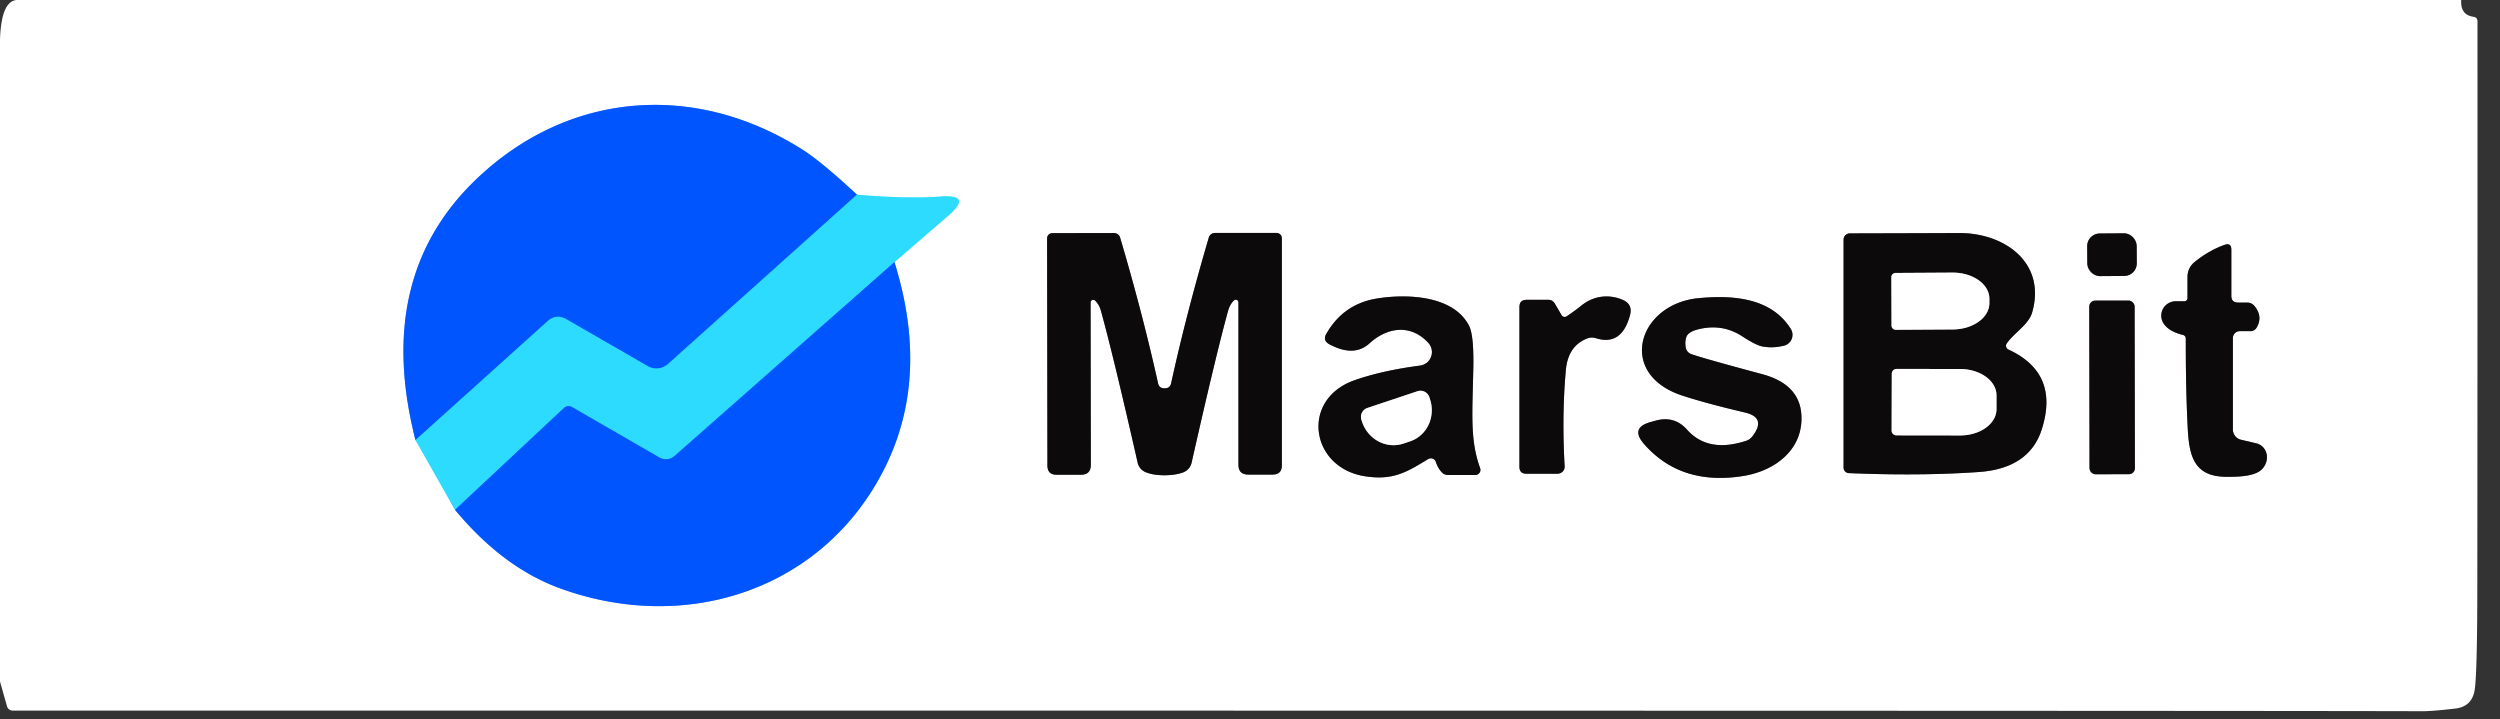 <?xml version="1.0" encoding="UTF-8" standalone="no"?>
<!DOCTYPE svg PUBLIC "-//W3C//DTD SVG 1.1//EN" "http://www.w3.org/Graphics/SVG/1.1/DTD/svg11.dtd">
<svg xmlns="http://www.w3.org/2000/svg" version="1.1" viewBox="0.00 0.00 292.00 84.00">
<rect x="0.00" y="0.00" width="292.00" height="84.00" fill="#333333" stroke="none"/>
<g stroke-width="2.00" fill="none" stroke-linecap="butt">
<path stroke="#96edff" vector-effect="non-scaling-stroke" d="
  M 48.53 51.40
  L 53.15 59.55"
/>
<path stroke="#80aaff" vector-effect="non-scaling-stroke" d="
  M 53.15 59.55
  Q 58.76 66.32 65.50 68.75
  C 80.47 74.15 96.41 68.69 103.40 54.53
  Q 108.63 43.92 104.47 30.62"
/>
<path stroke="#96edff" vector-effect="non-scaling-stroke" d="
  M 104.47 30.62
  L 110.75 25.20
  Q 113.67 22.67 109.82 22.96
  Q 105.96 23.24 100.09 22.74"
/>
<path stroke="#80aaff" vector-effect="non-scaling-stroke" d="
  M 100.09 22.74
  Q 95.97 18.90 93.75 17.49
  C 81.12 9.47 66.31 10.68 55.58 20.98
  Q 43.67 32.42 48.53 51.40"
/>
<path stroke="#1798ff" vector-effect="non-scaling-stroke" d="
  M 100.09 22.74
  L 78.01 42.53
  A 2.02 2.01 -50.8 0 1 75.66 42.77
  L 66.17 37.30
  Q 64.97 36.60 63.94 37.53
  L 48.53 51.40"
/>
<path stroke="#1798ff" vector-effect="non-scaling-stroke" d="
  M 104.47 30.62
  L 78.79 53.26
  A 1.53 1.53 0.0 0 1 77.02 53.44
  L 66.87 47.58
  Q 66.30 47.24 65.82 47.70
  L 53.15 59.55"
/>
<path stroke="#868585" vector-effect="non-scaling-stroke" d="
  M 136.03 55.51
  Q 137.35 55.50 138.23 55.16
  A 1.58 1.57 -4.7 0 0 139.18 54.04
  Q 141.99 41.57 143.45 36.26
  Q 143.65 35.55 144.13 35.09
  A 0.31 0.31 0.0 0 1 144.65 35.31
  L 144.65 54.28
  Q 144.65 55.43 145.80 55.43
  L 148.64 55.43
  Q 149.72 55.43 149.72 54.35
  L 149.72 27.82
  A 0.62 0.61 0.0 0 0 149.10 27.21
  L 141.91 27.21
  A 0.75 0.75 0.0 0 0 141.19 27.74
  Q 138.55 36.72 136.79 44.76
  Q 136.66 45.36 136.02 45.36
  Q 135.39 45.36 135.26 44.76
  Q 133.48 36.72 130.83 27.75
  A 0.75 0.75 0.0 0 0 130.11 27.22
  L 122.92 27.23
  A 0.62 0.61 -0.1 0 0 122.30 27.84
  L 122.34 54.37
  Q 122.34 55.45 123.42 55.45
  L 126.26 55.45
  Q 127.41 55.44 127.41 54.29
  L 127.38 35.32
  A 0.31 0.31 0.0 0 1 127.90 35.10
  Q 128.38 35.56 128.58 36.27
  Q 130.05 41.58 132.88 54.05
  A 1.58 1.57 4.6 0 0 133.84 55.16
  Q 134.71 55.51 136.03 55.51"
/>
<path stroke="#868585" vector-effect="non-scaling-stroke" d="
  M 234.38 40.13
  C 235.18 38.93 236.94 37.92 237.35 36.51
  C 239.02 30.75 234.22 27.19 228.78 27.22
  Q 224.67 27.24 216.05 27.26
  A 0.73 0.73 0.0 0 0 215.33 27.99
  L 215.33 54.61
  A 0.65 0.64 -88.6 0 0 215.94 55.26
  Q 224.29 55.61 231.13 55.13
  Q 236.99 54.71 238.46 50.20
  Q 240.60 43.59 234.57 40.82
  A 0.47 0.47 0.0 0 1 234.38 40.13"
/>
<path stroke="#868585" vector-effect="non-scaling-stroke" d="
  M 249.563 28.71
  A 1.47 1.47 0.0 0 0 248.083 27.25
  L 245.243 27.27
  A 1.47 1.47 0.0 0 0 243.783 28.75
  L 243.797 30.79
  A 1.47 1.47 0.0 0 0 245.277 32.25
  L 248.117 32.23
  A 1.47 1.47 0.0 0 0 249.577 30.75
  L 249.563 28.71"
/>
<path stroke="#868585" vector-effect="non-scaling-stroke" d="
  M 254.97 39.12
  A 0.43 0.42 7.0 0 1 255.30 39.53
  Q 255.29 45.31 255.52 49.88
  C 255.68 53.18 256.20 55.65 259.98 55.69
  C 261.34 55.70 263.12 55.66 264.02 54.96
  A 1.86 1.71 -56.1 0 0 263.53 51.78
  L 261.74 51.36
  A 1.23 1.22 6.9 0 1 260.80 50.17
  L 260.80 39.49
  A 0.81 0.81 0.0 0 1 261.61 38.68
  L 262.87 38.68
  A 0.80 0.79 15.4 0 0 263.55 38.30
  Q 264.35 37.00 263.33 35.75
  Q 262.99 35.34 262.46 35.34
  L 261.41 35.34
  Q 260.62 35.34 260.62 34.55
  L 260.62 29.16
  Q 260.62 28.33 259.83 28.60
  Q 258.05 29.23 256.37 30.57
  Q 255.50 31.26 255.50 32.37
  L 255.50 34.78
  Q 255.50 35.19 255.09 35.19
  L 254.11 35.19
  A 1.68 1.68 0.0 0 0 252.74 37.83
  Q 253.37 38.73 254.97 39.12"
/>
<path stroke="#868585" vector-effect="non-scaling-stroke" d="
  M 167.71 53.96
  Q 167.90 54.57 168.35 55.11
  Q 168.66 55.48 169.14 55.48
  L 172.32 55.48
  A 0.60 0.60 0.0 0 0 172.88 54.68
  C 171.69 51.41 171.97 48.36 172.08 43.13
  Q 172.17 39.18 171.58 38.04
  C 169.71 34.43 164.18 34.33 160.87 34.86
  Q 156.93 35.48 154.92 38.98
  Q 154.46 39.77 155.27 40.21
  Q 158.14 41.75 159.95 40.11
  C 162.12 38.13 164.86 37.88 166.84 40.06
  A 1.59 1.59 0.0 0 1 165.87 42.70
  Q 161.39 43.29 158.19 44.42
  C 151.87 46.66 153.06 54.58 159.34 55.61
  C 162.77 56.18 164.40 55.07 166.81 53.62
  A 0.61 0.61 0.0 0 1 167.71 53.96"
/>
<path stroke="#868585" vector-effect="non-scaling-stroke" d="
  M 182.39 36.81
  L 181.61 35.47
  Q 181.35 35.02 180.84 35.02
  L 178.31 35.02
  Q 177.47 35.02 177.47 35.86
  L 177.47 54.52
  Q 177.47 55.33 178.28 55.33
  L 181.92 55.33
  A 0.83 0.82 -1.6 0 0 182.75 54.46
  Q 182.41 48.54 182.89 43.23
  Q 183.14 40.40 185.39 39.53
  Q 185.89 39.34 186.40 39.50
  Q 189.42 40.45 190.39 36.79
  Q 190.72 35.52 189.50 35.01
  C 187.98 34.37 186.18 34.47 184.63 35.75
  Q 183.93 36.32 182.98 36.95
  A 0.42 0.42 0.0 0 1 182.39 36.81"
/>
<path stroke="#868585" vector-effect="non-scaling-stroke" d="
  M 196.90 40.61
  Q 196.77 39.93 196.97 39.35
  Q 197.18 38.77 198.29 38.48
  Q 201.12 37.75 203.46 39.26
  Q 205.08 40.31 205.78 40.45
  Q 207.01 40.71 208.38 40.37
  A 1.30 1.30 0.0 0 0 209.17 38.43
  C 206.90 34.77 202.38 34.44 198.36 34.83
  C 191.32 35.52 188.78 43.71 196.54 46.22
  Q 199.34 47.13 203.81 48.18
  Q 206.37 48.78 204.67 50.98
  A 1.55 1.53 -79.0 0 1 203.91 51.50
  Q 199.49 52.93 197.05 50.19
  Q 195.58 48.53 193.38 49.13
  L 192.78 49.30
  Q 190.36 49.97 192.05 51.89
  Q 196.35 56.77 203.64 55.59
  C 207.43 54.97 210.65 52.43 210.40 48.45
  Q 210.18 44.87 205.81 43.70
  Q 198.92 41.85 197.54 41.36
  A 0.98 0.98 0.0 0 1 196.90 40.61"
/>
<path stroke="#868585" vector-effect="non-scaling-stroke" d="
  M 249.323 35.805
  A 0.70 0.70 0.0 0 0 248.622 35.107
  L 244.722 35.113
  A 0.70 0.70 0.0 0 0 244.024 35.815
  L 244.056 54.695
  A 0.70 0.70 0.0 0 0 244.758 55.393
  L 248.658 55.387
  A 0.70 0.70 0.0 0 0 249.357 54.685
  L 249.323 35.805"
/>
<path stroke="#868585" vector-effect="non-scaling-stroke" d="
  M 220.91 32.38
  L 220.93 38.02
  A 0.50 0.50 0.0 0 0 221.44 38.52
  L 228.09 38.48
  A 4.29 3.06 -0.3 0 0 232.36 35.40
  L 232.36 34.88
  A 4.29 3.06 -0.3 0 0 228.05 31.84
  L 221.40 31.88
  A 0.50 0.50 0.0 0 0 220.91 32.38"
/>
<path stroke="#868585" vector-effect="non-scaling-stroke" d="
  M 220.96 43.65
  L 220.94 50.29
  A 0.56 0.56 0.0 0 0 221.50 50.85
  L 228.93 50.86
  A 4.25 3.07 0.1 0 0 233.19 47.80
  L 233.19 46.18
  A 4.25 3.07 0.1 0 0 228.95 43.10
  L 221.52 43.09
  A 0.56 0.56 0.0 0 0 220.96 43.65"
/>
<path stroke="#868585" vector-effect="non-scaling-stroke" d="
  M 165.55 45.70
  L 159.71 47.65
  A 1.10 1.10 0.0 0 0 159.02 49.05
  L 159.09 49.27
  A 3.94 3.77 71.5 0 0 163.92 51.81
  L 164.70 51.55
  A 3.94 3.77 71.5 0 0 167.02 46.62
  L 166.95 46.39
  A 1.10 1.10 0.0 0 0 165.55 45.70"
/>
</g>
<path fill="#ffffff" d="
  M 287.47 0.00
  Q 287.36 1.74 288.89 1.96
  Q 289.37 2.02 289.37 2.51
  Q 289.38 35.34 289.35 68.18
  Q 289.35 78.06 289.07 80.39
  Q 288.82 82.52 286.78 82.76
  Q 284.09 83.07 283.00 83.07
  Q 259.74 82.99 1.48 83.00
  A 0.70 0.69 81.5 0 1 0.82 82.50
  L 0.00 79.60
  L 0.00 4.65
  Q 0.15 -0.17 2.21 0.00
  L 287.47 0.00
  Z
  M 48.53 51.40
  L 53.15 59.55
  Q 58.76 66.32 65.50 68.75
  C 80.47 74.15 96.41 68.69 103.40 54.53
  Q 108.63 43.92 104.47 30.62
  L 110.75 25.20
  Q 113.67 22.67 109.82 22.96
  Q 105.96 23.24 100.09 22.74
  Q 95.97 18.90 93.75 17.49
  C 81.12 9.47 66.31 10.68 55.58 20.98
  Q 43.67 32.42 48.53 51.40
  Z
  M 136.03 55.51
  Q 137.35 55.50 138.23 55.16
  A 1.58 1.57 -4.7 0 0 139.18 54.04
  Q 141.99 41.57 143.45 36.26
  Q 143.65 35.55 144.13 35.09
  A 0.31 0.31 0.0 0 1 144.65 35.31
  L 144.65 54.28
  Q 144.65 55.43 145.80 55.43
  L 148.64 55.43
  Q 149.72 55.43 149.72 54.35
  L 149.72 27.82
  A 0.62 0.61 0.0 0 0 149.10 27.21
  L 141.91 27.21
  A 0.75 0.75 0.0 0 0 141.19 27.74
  Q 138.55 36.72 136.79 44.76
  Q 136.66 45.36 136.02 45.36
  Q 135.39 45.36 135.26 44.76
  Q 133.48 36.72 130.83 27.75
  A 0.75 0.75 0.0 0 0 130.11 27.22
  L 122.92 27.23
  A 0.62 0.61 -0.1 0 0 122.30 27.84
  L 122.34 54.37
  Q 122.34 55.45 123.42 55.45
  L 126.26 55.45
  Q 127.41 55.44 127.41 54.29
  L 127.38 35.32
  A 0.31 0.31 0.0 0 1 127.90 35.10
  Q 128.38 35.56 128.58 36.27
  Q 130.05 41.58 132.88 54.05
  A 1.58 1.57 4.6 0 0 133.84 55.16
  Q 134.71 55.51 136.03 55.51
  Z
  M 234.38 40.13
  C 235.18 38.93 236.94 37.92 237.35 36.51
  C 239.02 30.75 234.22 27.19 228.78 27.22
  Q 224.67 27.24 216.05 27.26
  A 0.73 0.73 0.0 0 0 215.33 27.99
  L 215.33 54.61
  A 0.65 0.64 -88.6 0 0 215.94 55.26
  Q 224.29 55.61 231.13 55.13
  Q 236.99 54.71 238.46 50.20
  Q 240.60 43.59 234.57 40.82
  A 0.47 0.47 0.0 0 1 234.38 40.13
  Z
  M 249.563 28.71
  A 1.47 1.47 0.0 0 0 248.083 27.25
  L 245.243 27.27
  A 1.47 1.47 0.0 0 0 243.783 28.75
  L 243.797 30.79
  A 1.47 1.47 0.0 0 0 245.277 32.25
  L 248.117 32.23
  A 1.47 1.47 0.0 0 0 249.577 30.75
  L 249.563 28.71
  Z
  M 254.97 39.12
  A 0.43 0.42 7.0 0 1 255.30 39.53
  Q 255.29 45.31 255.52 49.88
  C 255.68 53.18 256.20 55.65 259.98 55.69
  C 261.34 55.70 263.12 55.66 264.02 54.96
  A 1.86 1.71 -56.1 0 0 263.53 51.78
  L 261.74 51.36
  A 1.23 1.22 6.9 0 1 260.80 50.17
  L 260.80 39.49
  A 0.81 0.81 0.0 0 1 261.61 38.68
  L 262.87 38.68
  A 0.80 0.79 15.4 0 0 263.55 38.30
  Q 264.35 37.00 263.33 35.75
  Q 262.99 35.34 262.46 35.34
  L 261.41 35.34
  Q 260.62 35.34 260.62 34.55
  L 260.62 29.16
  Q 260.62 28.33 259.83 28.60
  Q 258.05 29.23 256.37 30.57
  Q 255.50 31.26 255.50 32.37
  L 255.50 34.78
  Q 255.50 35.19 255.09 35.19
  L 254.11 35.19
  A 1.68 1.68 0.0 0 0 252.74 37.83
  Q 253.37 38.73 254.97 39.12
  Z
  M 167.71 53.96
  Q 167.90 54.57 168.35 55.11
  Q 168.66 55.48 169.14 55.48
  L 172.32 55.48
  A 0.60 0.60 0.0 0 0 172.88 54.68
  C 171.69 51.41 171.97 48.36 172.08 43.13
  Q 172.17 39.18 171.58 38.04
  C 169.71 34.43 164.18 34.33 160.87 34.86
  Q 156.93 35.48 154.92 38.98
  Q 154.46 39.77 155.27 40.21
  Q 158.14 41.75 159.95 40.11
  C 162.12 38.13 164.86 37.88 166.84 40.06
  A 1.59 1.59 0.0 0 1 165.87 42.70
  Q 161.39 43.29 158.19 44.42
  C 151.87 46.66 153.06 54.58 159.34 55.61
  C 162.77 56.18 164.40 55.07 166.81 53.62
  A 0.61 0.61 0.0 0 1 167.71 53.96
  Z
  M 182.39 36.81
  L 181.61 35.47
  Q 181.35 35.02 180.84 35.02
  L 178.31 35.02
  Q 177.47 35.02 177.47 35.86
  L 177.47 54.52
  Q 177.47 55.33 178.28 55.33
  L 181.92 55.33
  A 0.83 0.82 -1.6 0 0 182.75 54.46
  Q 182.41 48.54 182.89 43.23
  Q 183.14 40.40 185.39 39.53
  Q 185.89 39.34 186.40 39.50
  Q 189.42 40.45 190.39 36.79
  Q 190.72 35.52 189.50 35.01
  C 187.98 34.37 186.18 34.47 184.63 35.75
  Q 183.93 36.32 182.98 36.95
  A 0.42 0.42 0.0 0 1 182.39 36.81
  Z
  M 196.90 40.61
  Q 196.77 39.93 196.97 39.35
  Q 197.18 38.77 198.29 38.48
  Q 201.12 37.75 203.46 39.26
  Q 205.08 40.31 205.78 40.45
  Q 207.01 40.71 208.38 40.37
  A 1.30 1.30 0.0 0 0 209.17 38.43
  C 206.90 34.77 202.38 34.44 198.36 34.83
  C 191.32 35.52 188.78 43.71 196.54 46.22
  Q 199.34 47.13 203.81 48.18
  Q 206.37 48.78 204.67 50.98
  A 1.55 1.53 -79.0 0 1 203.91 51.50
  Q 199.49 52.93 197.05 50.19
  Q 195.58 48.53 193.38 49.13
  L 192.78 49.30
  Q 190.36 49.97 192.05 51.89
  Q 196.35 56.77 203.64 55.59
  C 207.43 54.97 210.65 52.43 210.40 48.45
  Q 210.18 44.87 205.81 43.70
  Q 198.92 41.85 197.54 41.36
  A 0.98 0.98 0.0 0 1 196.90 40.61
  Z
  M 249.323 35.805
  A 0.70 0.70 0.0 0 0 248.622 35.107
  L 244.722 35.113
  A 0.70 0.70 0.0 0 0 244.024 35.815
  L 244.056 54.695
  A 0.70 0.70 0.0 0 0 244.758 55.393
  L 248.658 55.387
  A 0.70 0.70 0.0 0 0 249.357 54.685
  L 249.323 35.805
  Z"
/>
<path fill="#0055ff" d="
  M 100.09 22.74
  L 78.01 42.53
  A 2.02 2.01 -50.8 0 1 75.66 42.77
  L 66.17 37.30
  Q 64.97 36.60 63.94 37.53
  L 48.53 51.40
  Q 43.67 32.42 55.58 20.98
  C 66.31 10.68 81.12 9.47 93.75 17.49
  Q 95.97 18.90 100.09 22.74
  Z"
/>
<path fill="#2ddbff" d="
  M 104.47 30.62
  L 78.79 53.26
  A 1.53 1.53 0.0 0 1 77.02 53.44
  L 66.87 47.58
  Q 66.30 47.24 65.82 47.70
  L 53.15 59.55
  L 48.53 51.40
  L 63.94 37.53
  Q 64.97 36.60 66.17 37.30
  L 75.66 42.77
  A 2.02 2.01 -50.8 0 0 78.01 42.53
  L 100.09 22.74
  Q 105.96 23.24 109.82 22.96
  Q 113.67 22.67 110.75 25.20
  L 104.47 30.62
  Z"
/>
<path fill="#0c0a0a" d="
  M 136.02 45.36
  Q 136.66 45.36 136.79 44.76
  Q 138.55 36.72 141.19 27.74
  A 0.75 0.75 0.0 0 1 141.91 27.21
  L 149.10 27.21
  A 0.62 0.61 -0.0 0 1 149.72 27.82
  L 149.72 54.35
  Q 149.72 55.43 148.64 55.43
  L 145.80 55.43
  Q 144.65 55.43 144.65 54.28
  L 144.65 35.31
  A 0.31 0.31 0.0 0 0 144.13 35.09
  Q 143.65 35.55 143.45 36.26
  Q 141.99 41.57 139.18 54.04
  A 1.58 1.57 -4.7 0 1 138.23 55.16
  Q 137.35 55.50 136.03 55.51
  Q 134.71 55.51 133.84 55.16
  A 1.58 1.57 4.6 0 1 132.88 54.05
  Q 130.05 41.58 128.58 36.27
  Q 128.38 35.56 127.90 35.10
  A 0.31 0.31 0.0 0 0 127.38 35.32
  L 127.41 54.29
  Q 127.41 55.44 126.26 55.45
  L 123.42 55.45
  Q 122.34 55.45 122.34 54.37
  L 122.30 27.84
  A 0.62 0.61 -0.1 0 1 122.92 27.23
  L 130.11 27.22
  A 0.75 0.75 0.0 0 1 130.83 27.75
  Q 133.48 36.72 135.26 44.76
  Q 135.39 45.36 136.02 45.36
  Z"
/>
<path fill="#0c0a0a" d="
  M 234.38 40.13
  A 0.47 0.47 0.0 0 0 234.57 40.82
  Q 240.60 43.59 238.46 50.20
  Q 236.99 54.71 231.13 55.13
  Q 224.29 55.61 215.94 55.26
  A 0.65 0.64 -88.6 0 1 215.33 54.61
  L 215.33 27.99
  A 0.73 0.73 0.0 0 1 216.05 27.26
  Q 224.67 27.24 228.78 27.22
  C 234.22 27.19 239.02 30.75 237.35 36.51
  C 236.94 37.92 235.18 38.93 234.38 40.13
  Z
  M 220.91 32.38
  L 220.93 38.02
  A 0.50 0.50 0.0 0 0 221.44 38.52
  L 228.09 38.48
  A 4.29 3.06 -0.3 0 0 232.36 35.40
  L 232.36 34.88
  A 4.29 3.06 -0.3 0 0 228.05 31.84
  L 221.40 31.88
  A 0.50 0.50 0.0 0 0 220.91 32.38
  Z
  M 220.96 43.65
  L 220.94 50.29
  A 0.56 0.56 0.0 0 0 221.50 50.85
  L 228.93 50.86
  A 4.25 3.07 0.1 0 0 233.19 47.80
  L 233.19 46.18
  A 4.25 3.07 0.1 0 0 228.95 43.10
  L 221.52 43.09
  A 0.56 0.56 0.0 0 0 220.96 43.65
  Z"
/>
<rect fill="#0c0a0a" x="-2.89" y="-2.49" transform="translate(246.68,29.75) rotate(-0.4)" width="5.78" height="4.98" rx="1.47"/>
<path fill="#0c0a0a" d="
  M 254.97 39.12
  Q 253.37 38.73 252.74 37.83
  A 1.68 1.68 0.0 0 1 254.11 35.19
  L 255.09 35.19
  Q 255.50 35.19 255.50 34.78
  L 255.50 32.37
  Q 255.50 31.26 256.37 30.57
  Q 258.05 29.23 259.83 28.60
  Q 260.62 28.33 260.62 29.16
  L 260.62 34.55
  Q 260.62 35.34 261.41 35.34
  L 262.46 35.34
  Q 262.99 35.34 263.33 35.75
  Q 264.35 37.00 263.55 38.30
  A 0.80 0.79 15.4 0 1 262.87 38.68
  L 261.61 38.68
  A 0.81 0.81 0.0 0 0 260.80 39.49
  L 260.80 50.17
  A 1.23 1.22 6.9 0 0 261.74 51.36
  L 263.53 51.78
  A 1.86 1.71 -56.1 0 1 264.02 54.96
  C 263.12 55.66 261.34 55.70 259.98 55.69
  C 256.20 55.65 255.68 53.18 255.52 49.88
  Q 255.29 45.31 255.30 39.53
  A 0.43 0.42 7.0 0 0 254.97 39.12
  Z"
/>
<path fill="#0055ff" d="
  M 104.47 30.62
  Q 108.63 43.92 103.40 54.53
  C 96.41 68.69 80.47 74.15 65.50 68.75
  Q 58.76 66.32 53.15 59.55
  L 65.82 47.70
  Q 66.30 47.24 66.87 47.58
  L 77.02 53.44
  A 1.53 1.53 0.0 0 0 78.79 53.26
  L 104.47 30.62
  Z"
/>
<path fill="#ffffff" d="
  M 220.91 32.38
  A 0.50 0.50 0.0 0 1 221.40 31.88
  L 228.05 31.84
  A 4.29 3.06 -0.3 0 1 232.36 34.88
  L 232.36 35.40
  A 4.29 3.06 -0.3 0 1 228.09 38.48
  L 221.44 38.52
  A 0.50 0.50 0.0 0 1 220.93 38.02
  L 220.91 32.38
  Z"
/>
<path fill="#0c0a0a" d="
  M 166.81 53.62
  C 164.40 55.07 162.77 56.18 159.34 55.61
  C 153.06 54.58 151.87 46.66 158.19 44.42
  Q 161.39 43.29 165.87 42.70
  A 1.59 1.59 0.0 0 0 166.84 40.06
  C 164.86 37.88 162.12 38.13 159.95 40.11
  Q 158.14 41.75 155.27 40.21
  Q 154.46 39.77 154.92 38.98
  Q 156.93 35.48 160.87 34.86
  C 164.18 34.33 169.71 34.43 171.58 38.04
  Q 172.17 39.18 172.08 43.13
  C 171.97 48.36 171.69 51.41 172.88 54.68
  A 0.60 0.60 0.0 0 1 172.32 55.48
  L 169.14 55.48
  Q 168.66 55.48 168.35 55.11
  Q 167.90 54.57 167.71 53.96
  A 0.61 0.61 0.0 0 0 166.81 53.62
  Z
  M 165.55 45.70
  L 159.71 47.65
  A 1.10 1.10 0.0 0 0 159.02 49.05
  L 159.09 49.27
  A 3.94 3.77 71.5 0 0 163.92 51.81
  L 164.70 51.55
  A 3.94 3.77 71.5 0 0 167.02 46.62
  L 166.95 46.39
  A 1.10 1.10 0.0 0 0 165.55 45.70
  Z"
/>
<path fill="#0c0a0a" d="
  M 182.98 36.95
  Q 183.93 36.32 184.63 35.75
  C 186.18 34.47 187.98 34.37 189.50 35.01
  Q 190.72 35.52 190.39 36.79
  Q 189.42 40.45 186.40 39.50
  Q 185.89 39.34 185.39 39.53
  Q 183.14 40.40 182.89 43.23
  Q 182.41 48.54 182.75 54.46
  A 0.83 0.82 -1.6 0 1 181.92 55.33
  L 178.28 55.33
  Q 177.47 55.33 177.47 54.52
  L 177.47 35.86
  Q 177.47 35.02 178.31 35.02
  L 180.84 35.02
  Q 181.35 35.02 181.61 35.47
  L 182.39 36.81
  A 0.42 0.42 0.0 0 0 182.98 36.95
  Z"
/>
<path fill="#0c0a0a" d="
  M 197.54 41.36
  Q 198.92 41.85 205.81 43.70
  Q 210.18 44.87 210.40 48.45
  C 210.65 52.43 207.43 54.97 203.64 55.59
  Q 196.35 56.77 192.05 51.89
  Q 190.36 49.97 192.78 49.30
  L 193.38 49.13
  Q 195.58 48.53 197.05 50.19
  Q 199.49 52.93 203.91 51.50
  A 1.55 1.53 -79.0 0 0 204.67 50.98
  Q 206.37 48.78 203.81 48.18
  Q 199.34 47.13 196.54 46.22
  C 188.78 43.71 191.32 35.52 198.36 34.83
  C 202.38 34.44 206.90 34.77 209.17 38.43
  A 1.30 1.30 0.0 0 1 208.38 40.37
  Q 207.01 40.71 205.78 40.45
  Q 205.08 40.31 203.46 39.26
  Q 201.12 37.75 198.29 38.48
  Q 197.18 38.77 196.97 39.35
  Q 196.77 39.93 196.90 40.61
  A 0.98 0.98 0.0 0 0 197.54 41.36
  Z"
/>
<rect fill="#0c0a0a" x="-2.65" y="-10.14" transform="translate(246.69,45.25) rotate(-0.1)" width="5.30" height="20.28" rx="0.70"/>
<path fill="#ffffff" d="
  M 220.96 43.65
  A 0.56 0.56 0.0 0 1 221.52 43.09
  L 228.95 43.10
  A 4.25 3.07 0.1 0 1 233.19 46.18
  L 233.19 47.80
  A 4.25 3.07 0.1 0 1 228.93 50.86
  L 221.50 50.85
  A 0.56 0.56 0.0 0 1 220.94 50.29
  L 220.96 43.65
  Z"
/>
<path fill="#ffffff" d="
  M 165.55 45.70
  A 1.10 1.10 0.0 0 1 166.95 46.39
  L 167.02 46.62
  A 3.94 3.77 71.5 0 1 164.70 51.55
  L 163.92 51.81
  A 3.94 3.77 71.5 0 1 159.09 49.27
  L 159.02 49.05
  A 1.10 1.10 0.0 0 1 159.71 47.65
  L 165.55 45.70
  Z"
/>
</svg>
